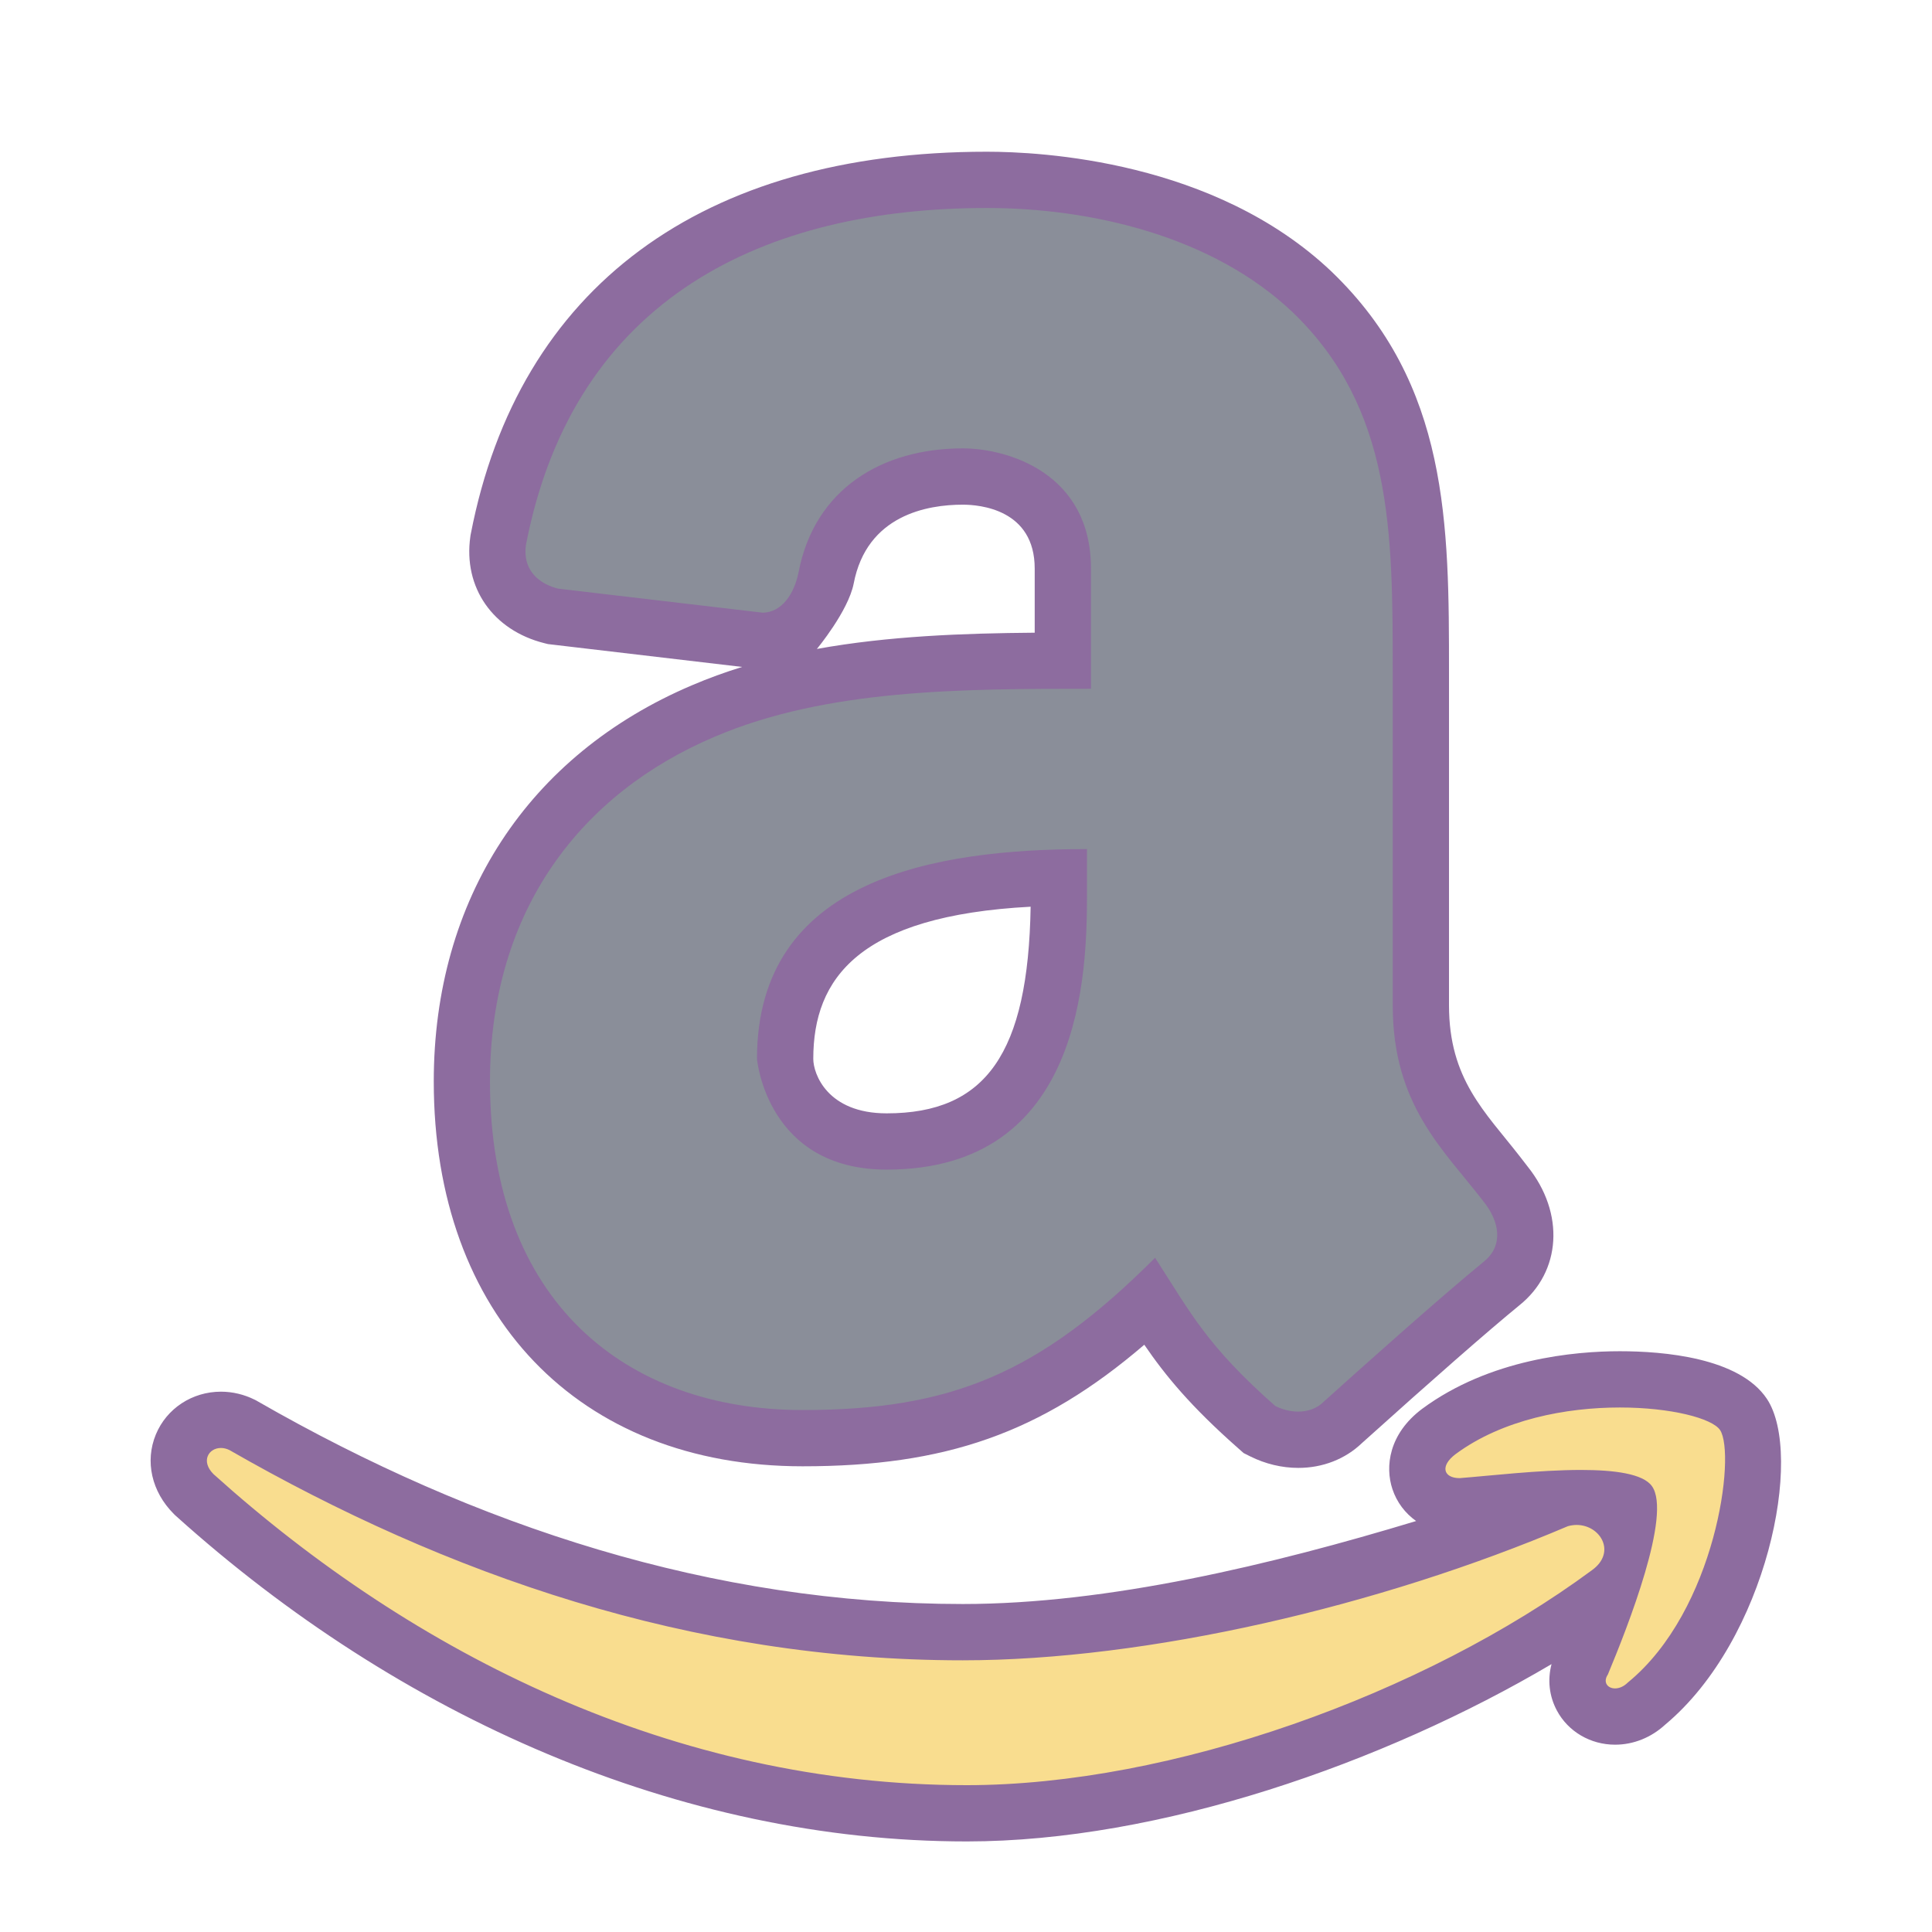 <?xml version="1.0" encoding="UTF-8"?>
<svg width="100" height="100" fill="rgb(0, 0, 0)" version="1.1" viewBox="0 0 64 64" xml:space="preserve" xmlns="http://www.w3.org/2000/svg">
		<path d="m32.026 59.586c-9.419 0-18.263-3.479-25.576-10.061-0.498-0.497-0.648-1.116-0.427-1.65 0.212-0.511 0.72-0.841 1.296-0.841 0.238 0 0.481 0.058 0.702 0.169 7.422 4.259 15.438 6.405 23.873 6.405 6.474 0 14.014-1.497 19.677-3.907l0.053-0.023s0.12-0.034 0.152-0.041c-0.844 0.029-1.741 0.112-2.489 0.182-0.323 0.03-0.869 0.076-0.872 0.076-0.844 0-1.267-0.444-1.406-0.859-0.07-0.211-0.232-0.951 0.65-1.612 2.037-1.506 4.633-1.73 5.999-1.73 0.554 0 3.358 0.056 4.095 1.162 0.942 1.413-0.132 7.059-3.238 9.6-0.234 0.241-0.619 0.408-1.016 0.408-0.471 0-0.894-0.244-1.104-0.637-0.195-0.364-0.182-0.798 0.031-1.179 0.369-0.888 0.655-1.648 0.875-2.293-0.01 7e-3 -0.019 0.014-0.029 0.021-5.512 4.07-14.055 6.81-21.246 6.81zm20.611-9.957c0.547 0.119 1.017 0.473 1.262 0.956 0.068-0.388 0.077-0.642 0.056-0.784-0.131-0.053-0.487-0.154-1.318-0.172z" fill="#F9DD8F"/>
		<path d="m53.659 46.625c1.69 0 3.06 0.358 3.32 0.747 0.531 0.796-0.133 5.973-3.053 8.362-0.139 0.139-0.294 0.197-0.425 0.197-0.246 0-0.411-0.203-0.238-0.462 0.664-1.593 2.124-5.309 1.46-6.238-0.294-0.412-1.24-0.537-2.352-0.537-1.398 0-3.058 0.197-4.019 0.271-0.531 0-0.664-0.398-0.133-0.796 1.56-1.153 3.674-1.544 5.44-1.544m-46.341 1.341c0.091 0 0.188 0.022 0.286 0.071 7.167 4.114 15.264 6.963 24.289 6.963 6.106 0 13.804-1.787 20.042-4.442 0.1-0.029 0.198-0.042 0.293-0.042 0.787 0 1.333 0.909 0.503 1.502-5.575 4.115-13.937 7.118-20.706 7.118-9.689 0-18.317-4.331-24.953-10.304-0.432-0.433-0.158-0.866 0.246-0.866m46.341-3.205c-1.481 0-4.301 0.248-6.548 1.908-1.107 0.83-1.233 1.917-0.985 2.66 0.145 0.436 0.421 0.798 0.785 1.057-4.765 1.442-10.192 2.749-15.017 2.749-8.27 0-16.13-2.565-23.361-6.716l-0.046-0.027-0.048-0.024c-0.35-0.175-0.737-0.267-1.119-0.267-0.954 0-1.8 0.556-2.157 1.417-0.368 0.889-0.141 1.897 0.594 2.632l0.035 0.035 0.036 0.033c7.379 6.642 16.683 10.782 26.198 10.782 6.383 0 13.811-2.59 19.371-5.874-0.137 0.516-0.08 1.059 0.178 1.54 0.373 0.696 1.111 1.129 1.926 1.129 0.609 0 1.195-0.235 1.662-0.665 3.374-2.818 4.603-8.938 3.367-10.792-0.915-1.372-3.444-1.577-4.871-1.577z" fill="#8D6C9F"/>
		<path d="m43.006 47.693c-0.399 0-0.806-0.098-1.176-0.283l-0.109-0.054-0.091-0.081c-1.934-1.706-2.67-2.778-3.539-4.146-3.594 3.353-6.627 4.511-11.506 4.511-6.961 0-11.285-4.528-11.285-11.816 0-5.643 2.916-10.116 8.001-12.272 3.615-1.549 7.802-1.659 11.909-1.666v-3.051c0-2.964-2.976-3.05-3.315-3.05-1.169 0-3.949 0.327-4.526 3.357-0.254 1.27-1.082 2.085-2.11 2.085h-0.055l-6.883-0.81-0.058-0.015c-1.24-0.31-1.93-1.29-1.758-2.496 1.493-7.722 7.239-11.949 16.186-11.949 1.695 0 7.506 0.268 11.128 3.707 3.608 3.464 3.608 7.912 3.608 12.621v11.016c0 2.769 1.012 4.07 2.183 5.577l0.278 0.359c0.39 0.486 0.615 1.034 0.64 1.569 0.032 0.671-0.251 1.281-0.797 1.718-1.038 0.85-2.863 2.447-5.268 4.611-0.346 0.348-0.876 0.558-1.457 0.558zm-7.93-18.625c-5.292 0.108-8.755 1.219-8.755 5.695 3e-3 0.308 0.117 3.05 3.05 3.05 5.056 0 5.704-4.396 5.704-8.226v-0.519z" fill="#8A8E99"/>
		<path d="m32.69 6.89c3.451 0 7.474 0.929 10.128 3.451 3.318 3.186 3.318 7.3 3.318 11.946v11.016c0 3.318 1.685 4.778 3.012 6.504 0.531 0.664 0.664 1.46 0 1.991-1.46 1.195-3.982 3.451-5.309 4.645-0.219 0.219-0.519 0.318-0.833 0.318-0.256 0-0.522-0.066-0.76-0.185-2.256-1.991-2.787-3.053-3.982-4.911-3.849 3.849-6.769 5.044-11.68 5.044-5.84 0-10.353-3.584-10.353-10.884 0-5.707 3.053-9.556 7.433-11.415 3.716-1.593 8.229-1.593 12.476-1.593v-3.982c0-3.185-2.787-3.982-4.247-3.982-2.655 0-4.911 1.327-5.442 4.115-0.133 0.664-0.531 1.327-1.195 1.327l-6.769-0.796c-0.531-0.133-1.195-0.531-1.062-1.46 1.594-8.229 7.965-11.149 15.265-11.149m-3.318 31.855c6.504 0 6.636-6.504 6.636-9.158v-1.46c-5.044 0-10.932 0.977-10.932 6.95 0-1e-3 0.314 3.668 4.296 3.668m3.318-33.719c-9.443 0-15.514 4.496-17.094 12.659l-9e-3 0.045-6e-3 0.045c-0.241 1.685 0.746 3.105 2.455 3.532l0.116 0.029 0.119 0.014 6.312 0.743c-0.562 0.174-1.114 0.374-1.652 0.604-5.439 2.308-8.562 7.093-8.562 13.128 0 7.744 4.795 12.748 12.217 12.748 4.713 0 7.891-1.086 11.32-4.027 0.705 1.03 1.54 2.044 3.109 3.428l0.182 0.161 0.217 0.109c0.5 0.25 1.051 0.382 1.594 0.382 0.808 0 1.554-0.291 2.107-0.821 2.377-2.139 4.18-3.717 5.215-4.564 1.39-1.112 1.513-3.051 0.275-4.598l-0.259-0.335c-1.155-1.484-2.346-2.556-2.346-5.005v-11.016c0-4.913 0-9.554-3.891-13.29-3.879-3.685-9.637-3.971-11.419-3.971zm-4.411 14.308c0.434-2.279 2.451-2.616 3.614-2.616 0.559 0 2.383 0.153 2.383 2.118v2.123c-2.367 0.019-4.842 0.109-7.216 0.538 1e-3 0 1.037-1.249 1.219-2.163zm1.093 17.547c-1.965 0-2.431-1.308-2.431-1.805 0-2.675 1.52-4.74 7.2-5.04-0.08 4.855-1.479 6.845-4.769 6.845z" fill="#8D6C9F"/>
</svg>
